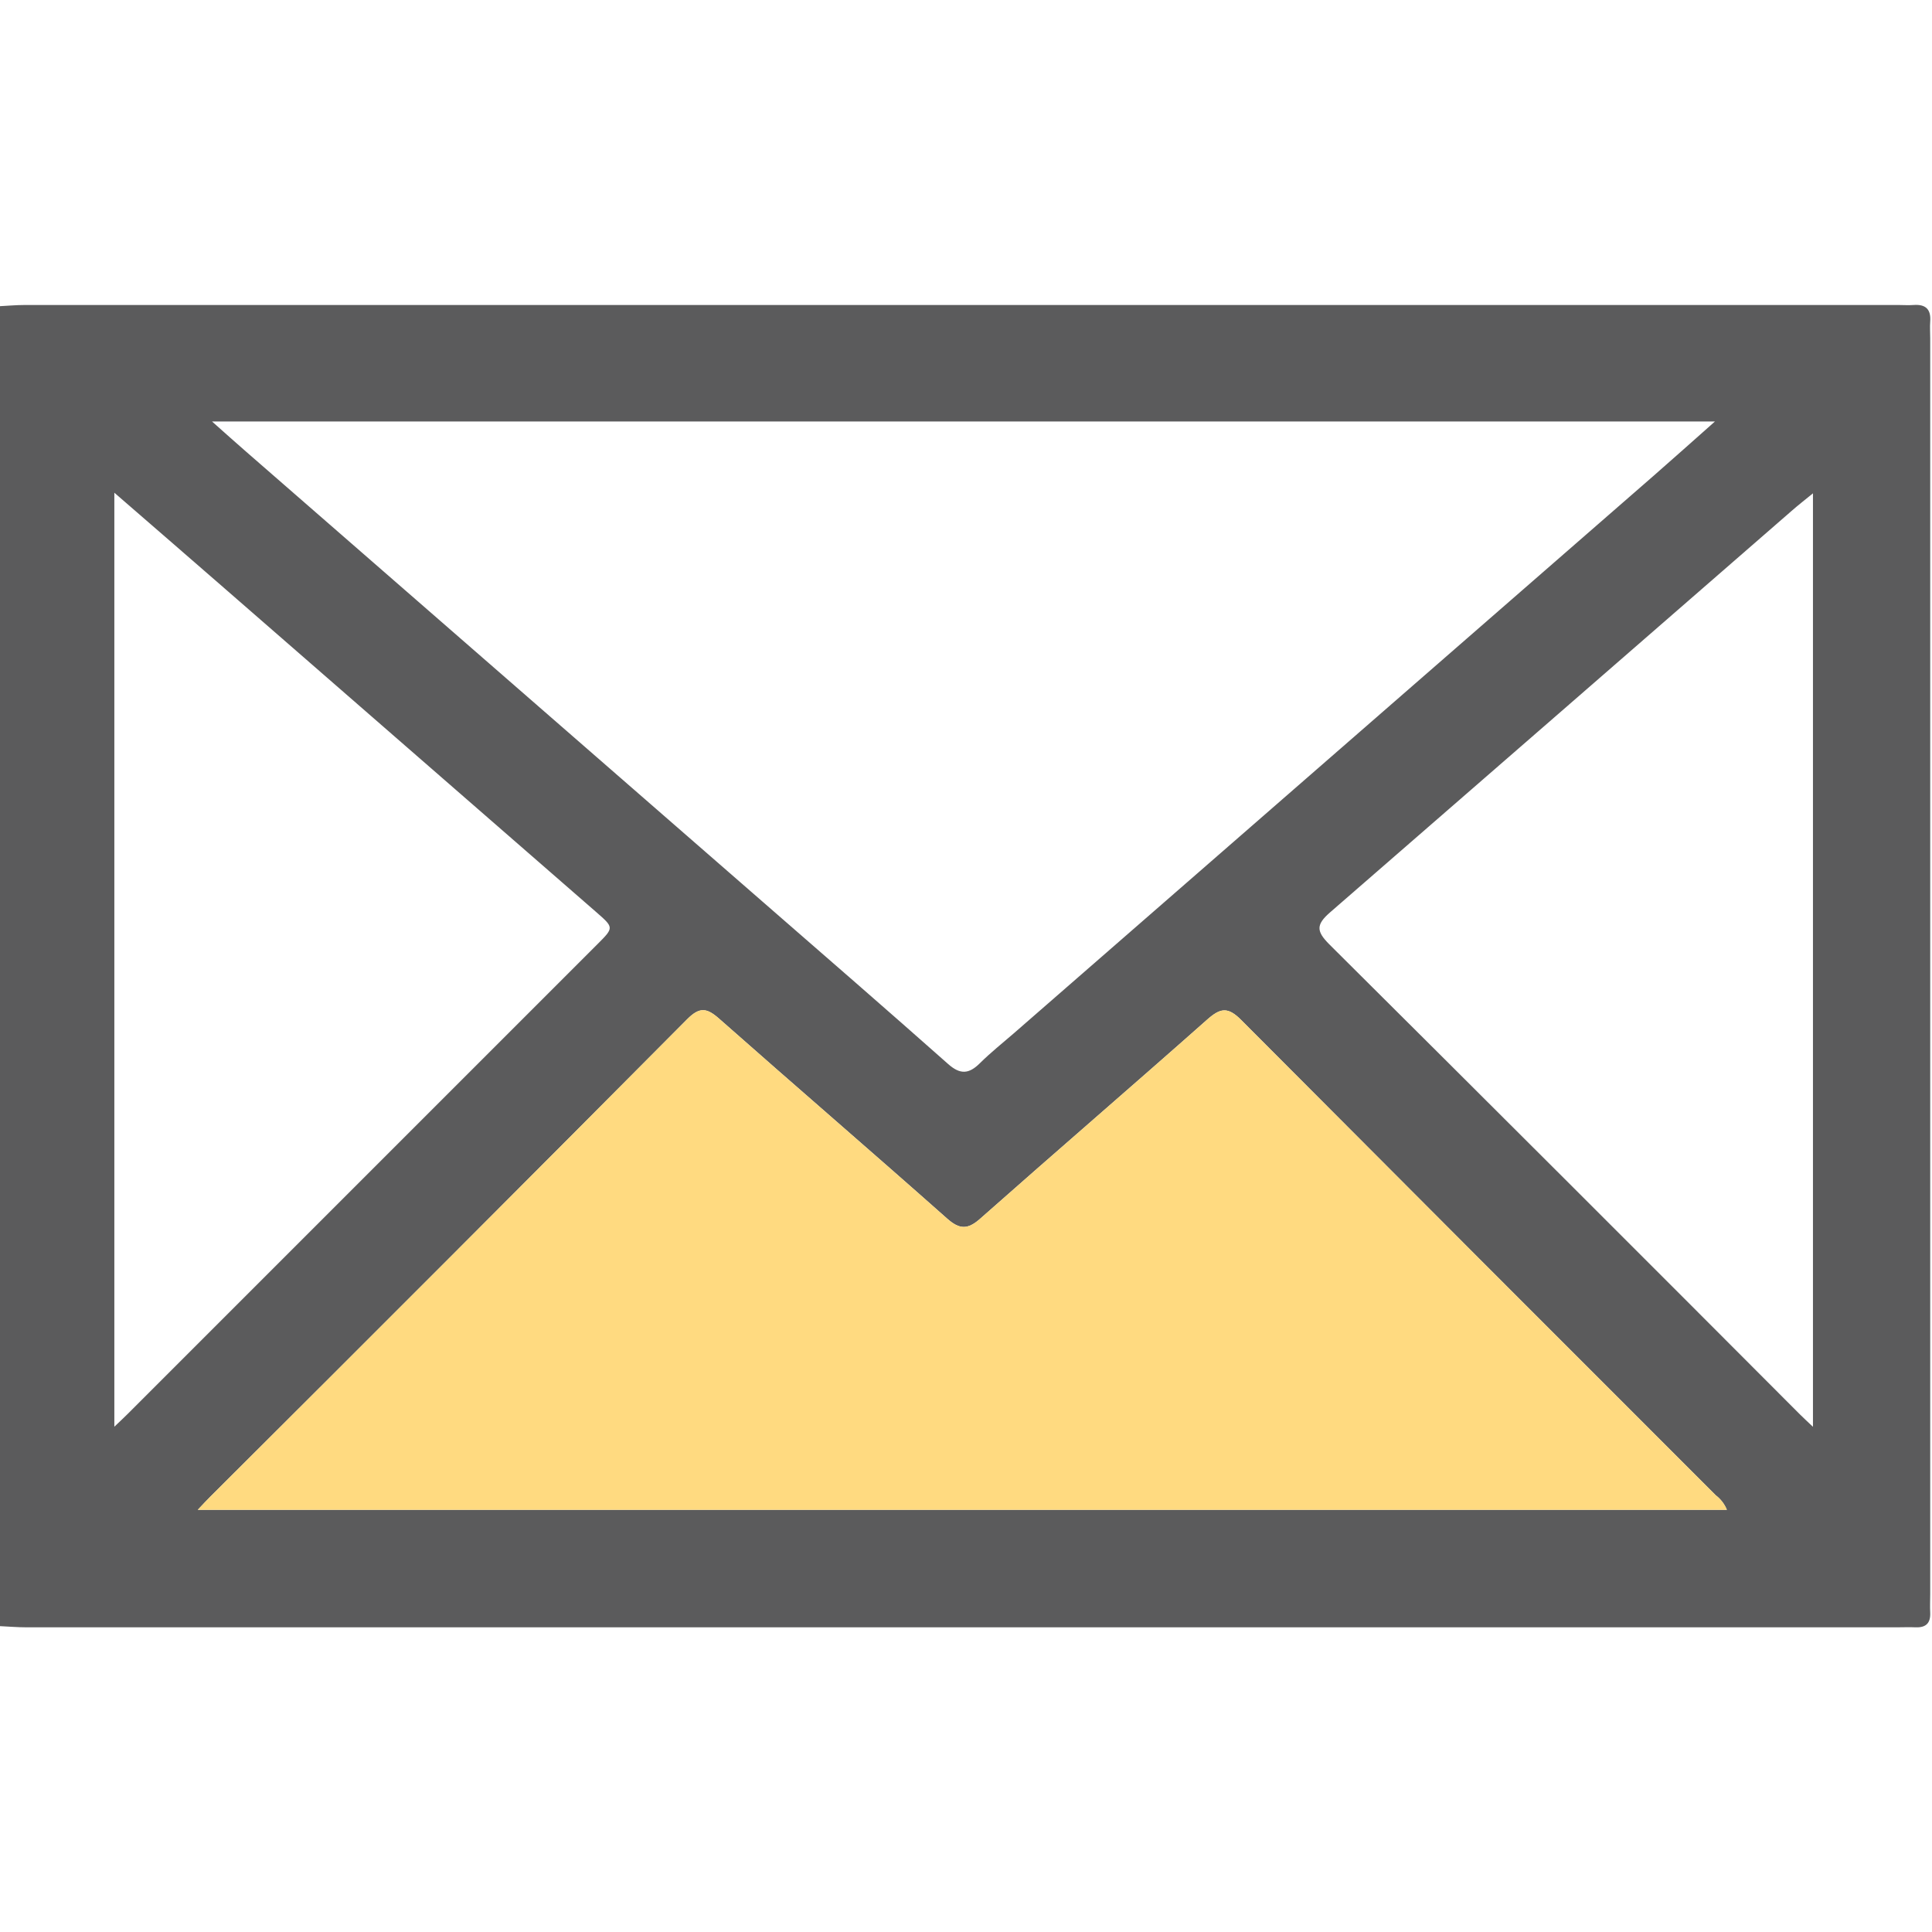 <svg width="512" height="512" viewBox="0 0 512 512" fill="none" xmlns="http://www.w3.org/2000/svg">
<g clip-path="url(#clip0_1038_3405)">
<g clip-path="url(#clip1_1038_3405)">
<path d="M-0.448 81.165C1.88 81.052 4.195 80.827 6.523 80.827H503.13C504.456 80.827 505.795 80.927 507.122 80.827C510.313 80.589 511.765 81.954 511.527 85.182C511.415 86.672 511.527 88.186 511.527 89.688V422.41C511.527 424.075 511.44 425.739 511.527 427.416C511.64 430.169 510.363 431.371 507.635 431.258C505.971 431.183 504.306 431.258 502.629 431.258H7.036C4.533 431.258 2.03 431.033 -0.473 430.92L-0.448 81.165ZM56.195 111.702C59.812 114.918 62.528 117.358 65.281 119.749L201.994 238.866C218.439 253.196 234.921 267.475 251.241 281.955C254.47 284.833 256.773 284.646 259.676 281.767C262.579 278.889 265.646 276.461 268.662 273.845C325.154 224.62 381.643 175.394 438.127 126.169C443.396 121.576 448.589 116.908 454.471 111.702H56.195ZM52.441 400.109H457.638C457.023 398.593 456.011 397.27 454.709 396.279C412.776 354.379 370.888 312.429 329.047 270.429C325.367 266.674 323.39 267.125 319.848 270.266C299.912 287.937 279.712 305.308 259.776 322.954C256.46 325.895 254.307 325.857 251.016 322.954C230.992 305.195 210.642 287.687 190.556 269.941C187.314 267.087 185.412 266.787 182.096 270.116C140.07 312.408 97.937 354.596 55.694 396.679C54.768 397.593 53.88 398.569 52.416 400.109H52.441ZM30.302 130.574V378.095C31.941 376.53 33.03 375.529 34.056 374.49L158.33 250.217C162.773 245.774 162.71 245.824 157.854 241.582C124.965 212.956 92.088 184.322 59.224 155.679C49.85 147.507 40.426 139.36 30.302 130.574ZM480.453 378.12V130.737C478.162 132.601 476.485 133.916 474.883 135.317C434.093 170.826 393.29 206.319 352.475 241.794C348.72 245.061 348.845 246.8 352.262 250.242C393.912 291.666 435.478 333.183 476.961 374.791C477.887 375.717 478.863 376.605 480.453 378.12Z" fill="#5B5B5C"/>
<path d="M52.441 400.109H457.638C457.023 398.593 456.011 397.27 454.709 396.279C412.776 354.379 370.888 312.429 329.047 270.429C325.367 266.674 323.39 267.125 319.848 270.266C299.912 287.937 279.712 305.308 259.776 322.954C256.46 325.895 254.307 325.857 251.016 322.954C230.992 305.195 210.642 287.687 190.556 269.941C187.314 267.087 185.412 266.787 182.096 270.116C140.07 312.408 97.937 354.596 55.694 396.679C54.768 397.593 53.88 398.569 52.416 400.109H52.441Z" fill="#FFDA80"/>
</g>
</g>
<defs>
<clipPath id="clip0_1038_3405">
<rect width="512" height="512" fill="white"/>
</clipPath>
<clipPath id="clip1_1038_3405">
<rect width="512" height="350.469" fill="white" transform="translate(-0.445 80.789)"/>
</clipPath>
</defs>
</svg>
